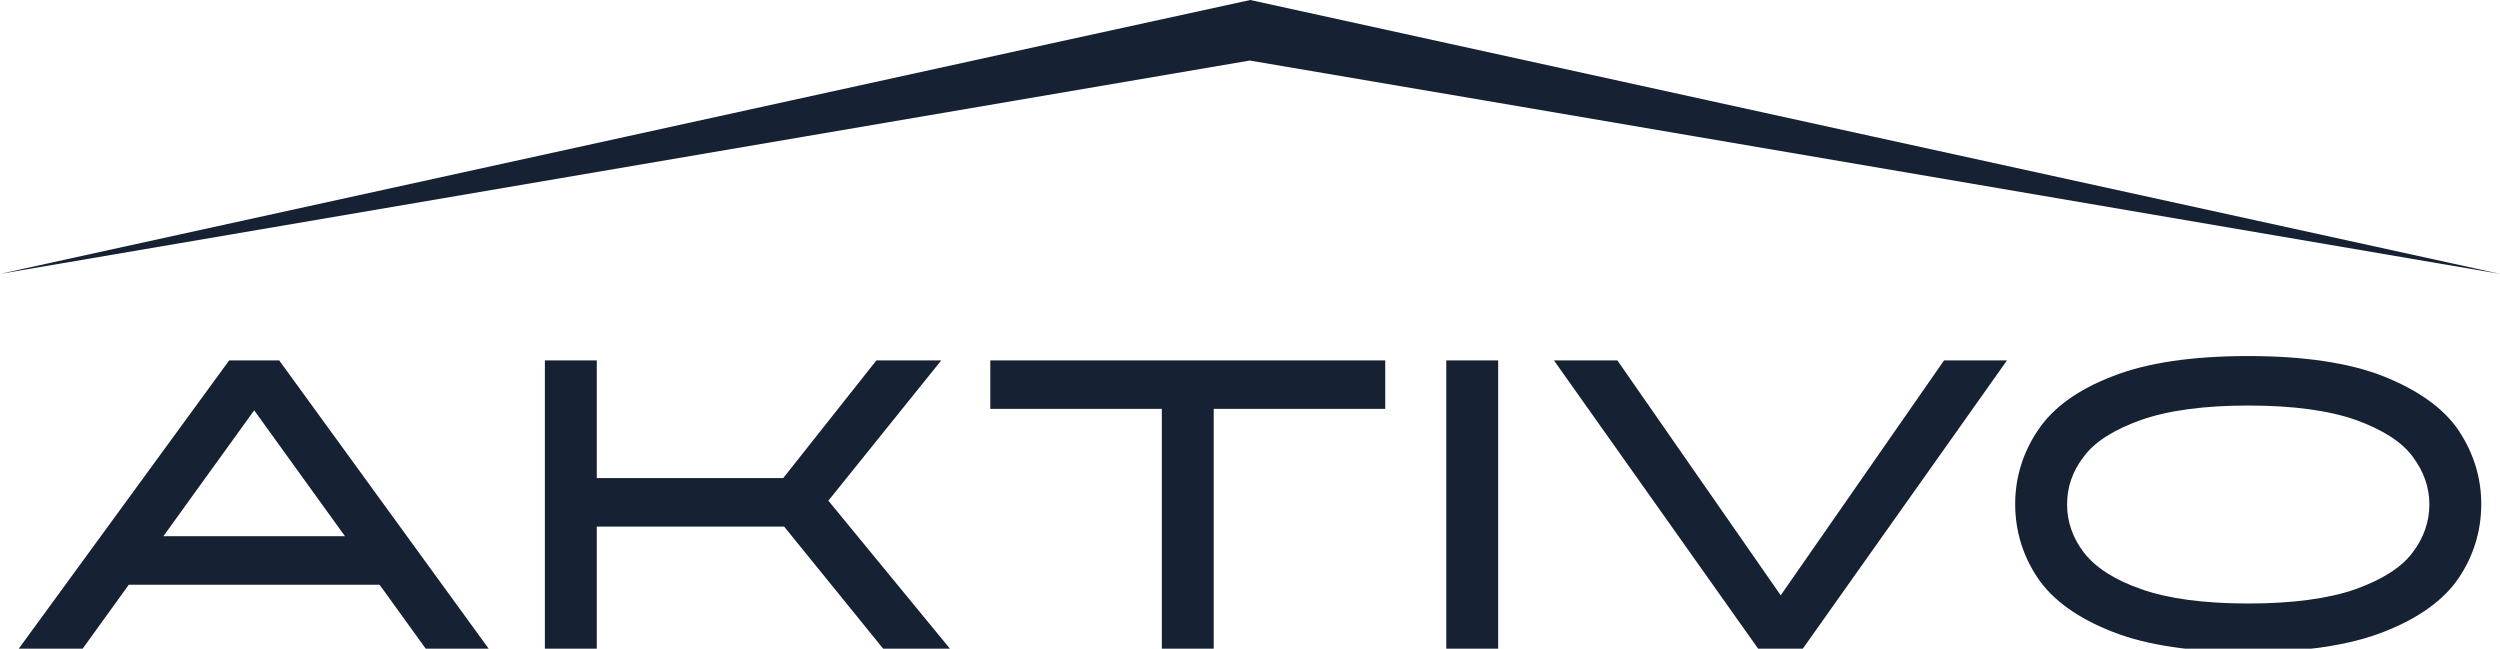 <?xml version="1.0" encoding="utf-8"?><!--Generator: Adobe Illustrator 26.3.1, SVG Export Plug-In . SVG Version: 6.00 Build 0)--><svg version="1.0" id="Layer_1" xmlns="http://www.w3.org/2000/svg" x="0px" y="0px" viewBox="0 0 520.3 135" style="enable-background:new 0 0 520.3 135;" xml:space="preserve"><style type="text/css">.st0{fill:#162133;}</style><g><g><path class="st0" d="M520.3,57c-1.1-0.2-259.2-56.8-260.1-57C258,0.4,2.4,56.5,0,57l260.1-44.4C279.2,15.8,520.3,57,520.3,57z"/><g><path class="st0" d="M47.7,75L3.9,135h13.3l9.6-13.3H79l9.6,13.3h13.1L58.1,75H47.7z M71.8,111.6H34l18.9-26.2L71.8,111.6z"/><polygon class="st0" points="195.9,75 182.4,75 163,99.5 124.2,99.5 124.2,75 113.4,75 113.4,135 124.2,135 124.2,109.6 
				163.2,109.6 183.8,135 197.7,135 172.4,104.2 			"/><polygon class="st0" points="206.1,85.1 241.8,85.1 241.8,135 252.6,135 252.6,85.1 288.3,85.1 288.3,75 206.1,75 			"/><rect x="301" y="75" class="st0" width="10.8" height="60"/><polygon class="st0" points="370.6,123.9 336.6,75 323.4,75 365.9,135 375.2,135 417.7,75 404.6,75 			"/><path class="st0" d="M511.7,89.6c-3.1-4.6-8.4-8.4-15.7-11.3c-7.1-2.8-16.6-4.2-28.1-4.2c-11.6,0-21.1,1.4-28.2,4.2
				c-7.3,2.8-12.5,6.6-15.6,11.3c-3.1,4.6-4.7,9.8-4.7,15.3c0,5.6,1.6,10.8,4.7,15.4c3.1,4.6,8.4,8.4,15.6,11.2
				c7.1,2.8,16.6,4.2,28.2,4.2s21.1-1.4,28.2-4.2c7.2-2.8,12.5-6.6,15.6-11.2c3.1-4.6,4.7-9.8,4.7-15.4
				C516.4,99.4,514.8,94.3,511.7,89.6z M467.9,125.6c-9.2,0-16.7-1-22.3-3c-5.5-1.9-9.5-4.5-11.9-7.6h0c-2.3-3-3.5-6.4-3.5-10
				c0-3.6,1.1-6.9,3.5-10c2.3-3.1,6.3-5.6,11.9-7.6c5.7-2,13.2-3,22.3-3c9.2,0,16.7,1,22.4,3c5.5,2,9.5,4.5,11.8,7.6
				c2.3,3.1,3.5,6.3,3.5,10c0,3.6-1.2,7-3.5,10c-2.3,3.1-6.3,5.6-11.8,7.6C484.6,124.6,477.1,125.6,467.9,125.6z"/></g></g></g></svg>
